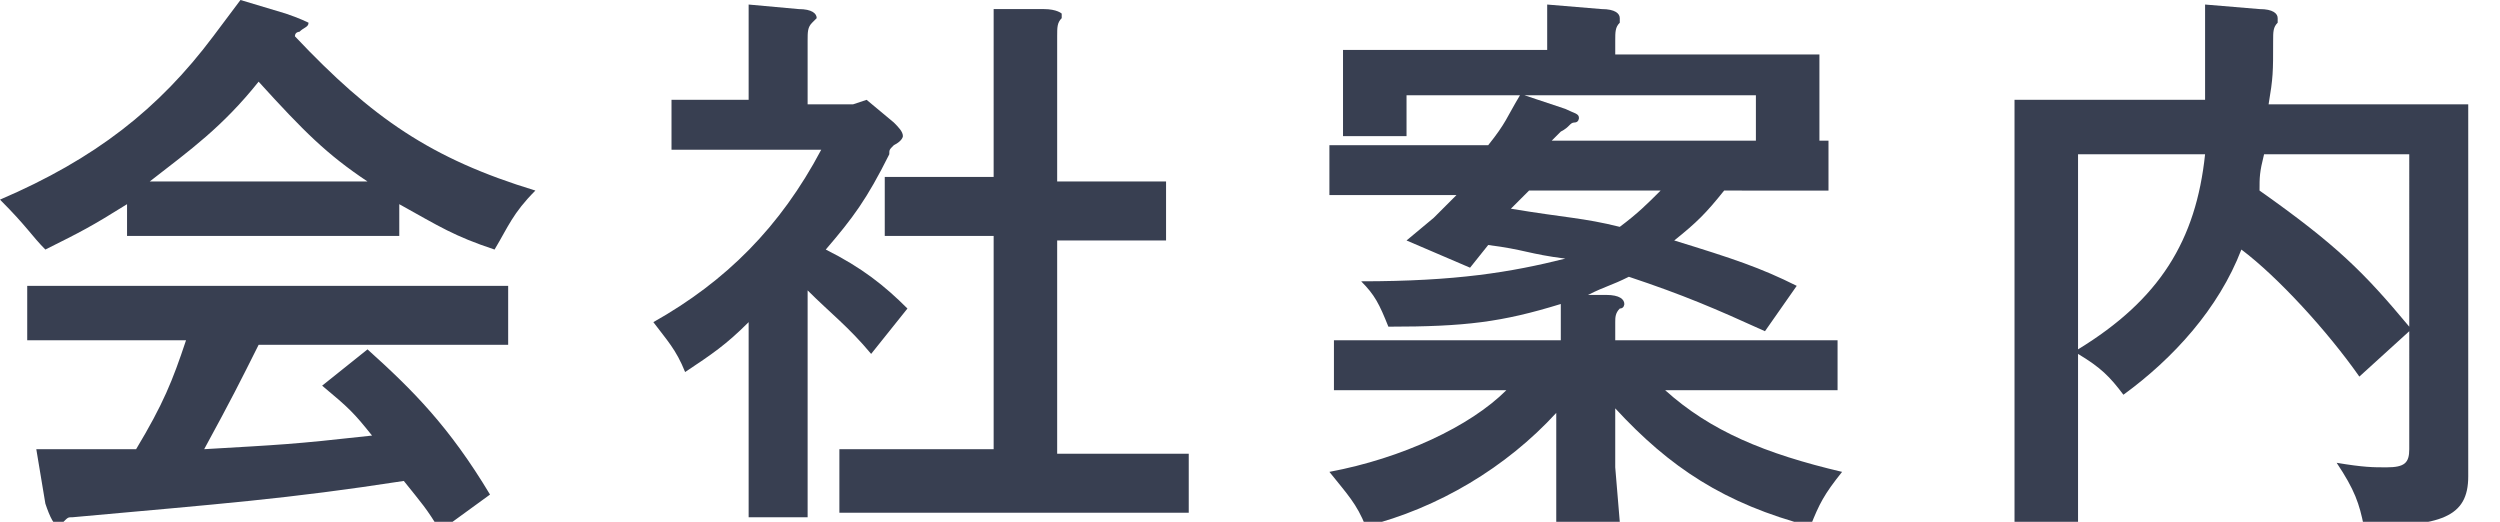 <?xml version="1.0" encoding="utf-8"?>
<!-- Generator: Adobe Illustrator 19.2.1, SVG Export Plug-In . SVG Version: 6.00 Build 0)  -->
<svg version="1.1" id="レイヤー_1" xmlns="http://www.w3.org/2000/svg" xmlns:xlink="http://www.w3.org/1999/xlink" x="0px"
	 y="0px" viewBox="0 0 55.1 11.5" style="enable-background:new 0 0 55.1 11.5;" xml:space="preserve">
<style type="text/css">
	.st0{fill:#383F51;}
</style>
<title>nav</title>
<g>
	<g>
		<path class="st0" d="M8.8,5.2H7.7H3.9H2.8V4.5C2,5,1.8,5.1,1,5.5C0.7,5.2,0.6,5,0,4.4c2.1-0.9,3.5-2,4.7-3.6L5.3,0l1,0.3
			c0.3,0.1,0.5,0.2,0.5,0.2c0,0.1-0.1,0.1-0.2,0.2c0,0-0.1,0-0.1,0.1c1.7,1.8,3,2.7,5.3,3.4c-0.5,0.5-0.6,0.8-0.9,1.3
			C10,5.2,9.7,5,8.8,4.5V5.2z M3,9.9c0.6-1,0.8-1.5,1.1-2.4H1.8H0.6V6.3h1.2H10h1.2v1.3H10H5.7C5.3,8.4,5.1,8.8,4.5,9.9
			c1.7-0.1,1.9-0.1,3.7-0.3C7.8,9.1,7.7,9,7.1,8.5l1-0.8c1,0.9,1.8,1.7,2.7,3.2l-1.1,0.8c-0.3-0.5-0.4-0.6-0.8-1.1
			c-2.6,0.4-4,0.5-7.3,0.8c-0.1,0-0.1,0-0.2,0.1c-0.1,0-0.1,0.1-0.1,0.1c-0.1,0-0.2-0.2-0.3-0.5L0.8,9.9h1.8H3z M8.1,4
			C7.2,3.4,6.7,2.9,5.7,1.8C4.9,2.8,4.2,3.3,3.3,4H8.1z"/>
		<path class="st0" d="M14.7,2.2h1.1h0.7V0.9V0.1l1.1,0.1c0.3,0,0.4,0.1,0.4,0.2c0,0,0,0-0.1,0.1s-0.1,0.2-0.1,0.4v1.4h1l0.3-0.1
			l0.6,0.5c0.1,0.1,0.2,0.2,0.2,0.3c0,0,0,0.1-0.2,0.2c-0.1,0.1-0.1,0.1-0.1,0.2c-0.5,1-0.8,1.4-1.4,2.1C19,5.9,19.5,6.3,20,6.8
			l-0.8,1c-0.5-0.6-0.9-0.9-1.4-1.4v3.8v1.2h-1.3v-1.2V7.1c-0.5,0.5-0.8,0.7-1.4,1.1c-0.2-0.5-0.4-0.7-0.7-1.1
			C16,6.2,17.2,5,18.1,3.3H16h-1.2V2.2H14.7z M23,0.2c0.3,0,0.4,0.1,0.4,0.1v0.1c-0.1,0.1-0.1,0.2-0.1,0.4V4h1.2h1.2v1.3h-1.2h-1.2
			V10H25h1.2v1.3H25h-5.3h-1.2V9.9h1.2h2.2V5.2h-1.2h-1.2V3.9h1.2h1.2V1V0.2L23,0.2z"/>
		<path class="st0" d="M35.4,6.5c0.3,0,0.4,0.1,0.4,0.2c0,0,0,0.1-0.1,0.1c-0.1,0.1-0.1,0.2-0.1,0.3v0.4h3.7h1.2v1.1h-1.2h-2.6
			c1,0.9,2.2,1.4,3.9,1.8c-0.4,0.5-0.5,0.7-0.7,1.2c-1.9-0.5-3.1-1.3-4.3-2.6v1.3l0.1,1.2h-1.4v-1.2V9.1c-1.1,1.2-2.6,2.1-4.2,2.5
			c-0.2-0.5-0.4-0.7-0.8-1.2c1.6-0.3,3.1-1,3.9-1.8h-2.6h-1.2V7.5h1.2h3.8V6.7c-1.3,0.4-2.1,0.5-3.8,0.5c-0.2-0.5-0.3-0.7-0.6-1
			c2.1,0,3.3-0.2,4.5-0.5c-0.8-0.1-0.9-0.2-1.7-0.3l-0.4,0.5L31,5.3l0.6-0.5l0.5-0.5h-1.6h-1.2V3.2h1.2h2.3c0.4-0.5,0.4-0.6,0.7-1.1
			H31V3h-1.4V2.2V1.1h4.5V0.9V0.1l1.2,0.1c0.3,0,0.4,0.1,0.4,0.2v0.1c-0.1,0.1-0.1,0.2-0.1,0.4v0.3h4.5v1.1v0.8h-1.4v-1h-5.1
			l0.9,0.3c0.2,0.1,0.3,0.1,0.3,0.2c0,0,0,0.1-0.1,0.1s-0.1,0.1-0.3,0.2l-0.2,0.2h4.9h1.2v1.1h-1.2H38c-0.4,0.5-0.6,0.7-1.1,1.1
			c1.3,0.4,1.9,0.6,2.7,1l-0.7,1c-1.1-0.5-1.8-0.8-3-1.2c-0.4,0.2-0.5,0.2-0.9,0.4L35.4,6.5z M33.3,4.6c1.2,0.2,1.6,0.2,2.4,0.4
			c0.4-0.3,0.6-0.5,0.9-0.8h-2.9L33.3,4.6z"/>
		<path class="st0" d="M52,8.3c-0.7-1-1.8-2.2-2.6-2.8c-0.5,1.3-1.5,2.4-2.6,3.2c-0.3-0.4-0.5-0.6-1-0.9v2.5v1.2h-1.4v-1.2V2.2h4.2
			c0-0.6,0-0.7,0-1.3V0.1l1.2,0.1c0.3,0,0.4,0.1,0.4,0.2v0.1c-0.1,0.1-0.1,0.2-0.1,0.4c0,0.7,0,0.8-0.1,1.4h4.4v8.2
			c0,0.9-0.6,1.1-2.3,1.1c-0.1-0.5-0.2-0.8-0.6-1.4c0.6,0.1,0.8,0.1,1.1,0.1c0.4,0,0.5-0.1,0.5-0.4V7.3L52,8.3z M45.8,7.7
			c1.8-1.1,2.6-2.4,2.8-4.3h-2.8V7.7z M49.9,3.4c-0.1,0.4-0.1,0.5-0.1,0.8c1.7,1.2,2.3,1.8,3.3,3V3.4H49.9z"/>
	</g>
</g>
</svg>
